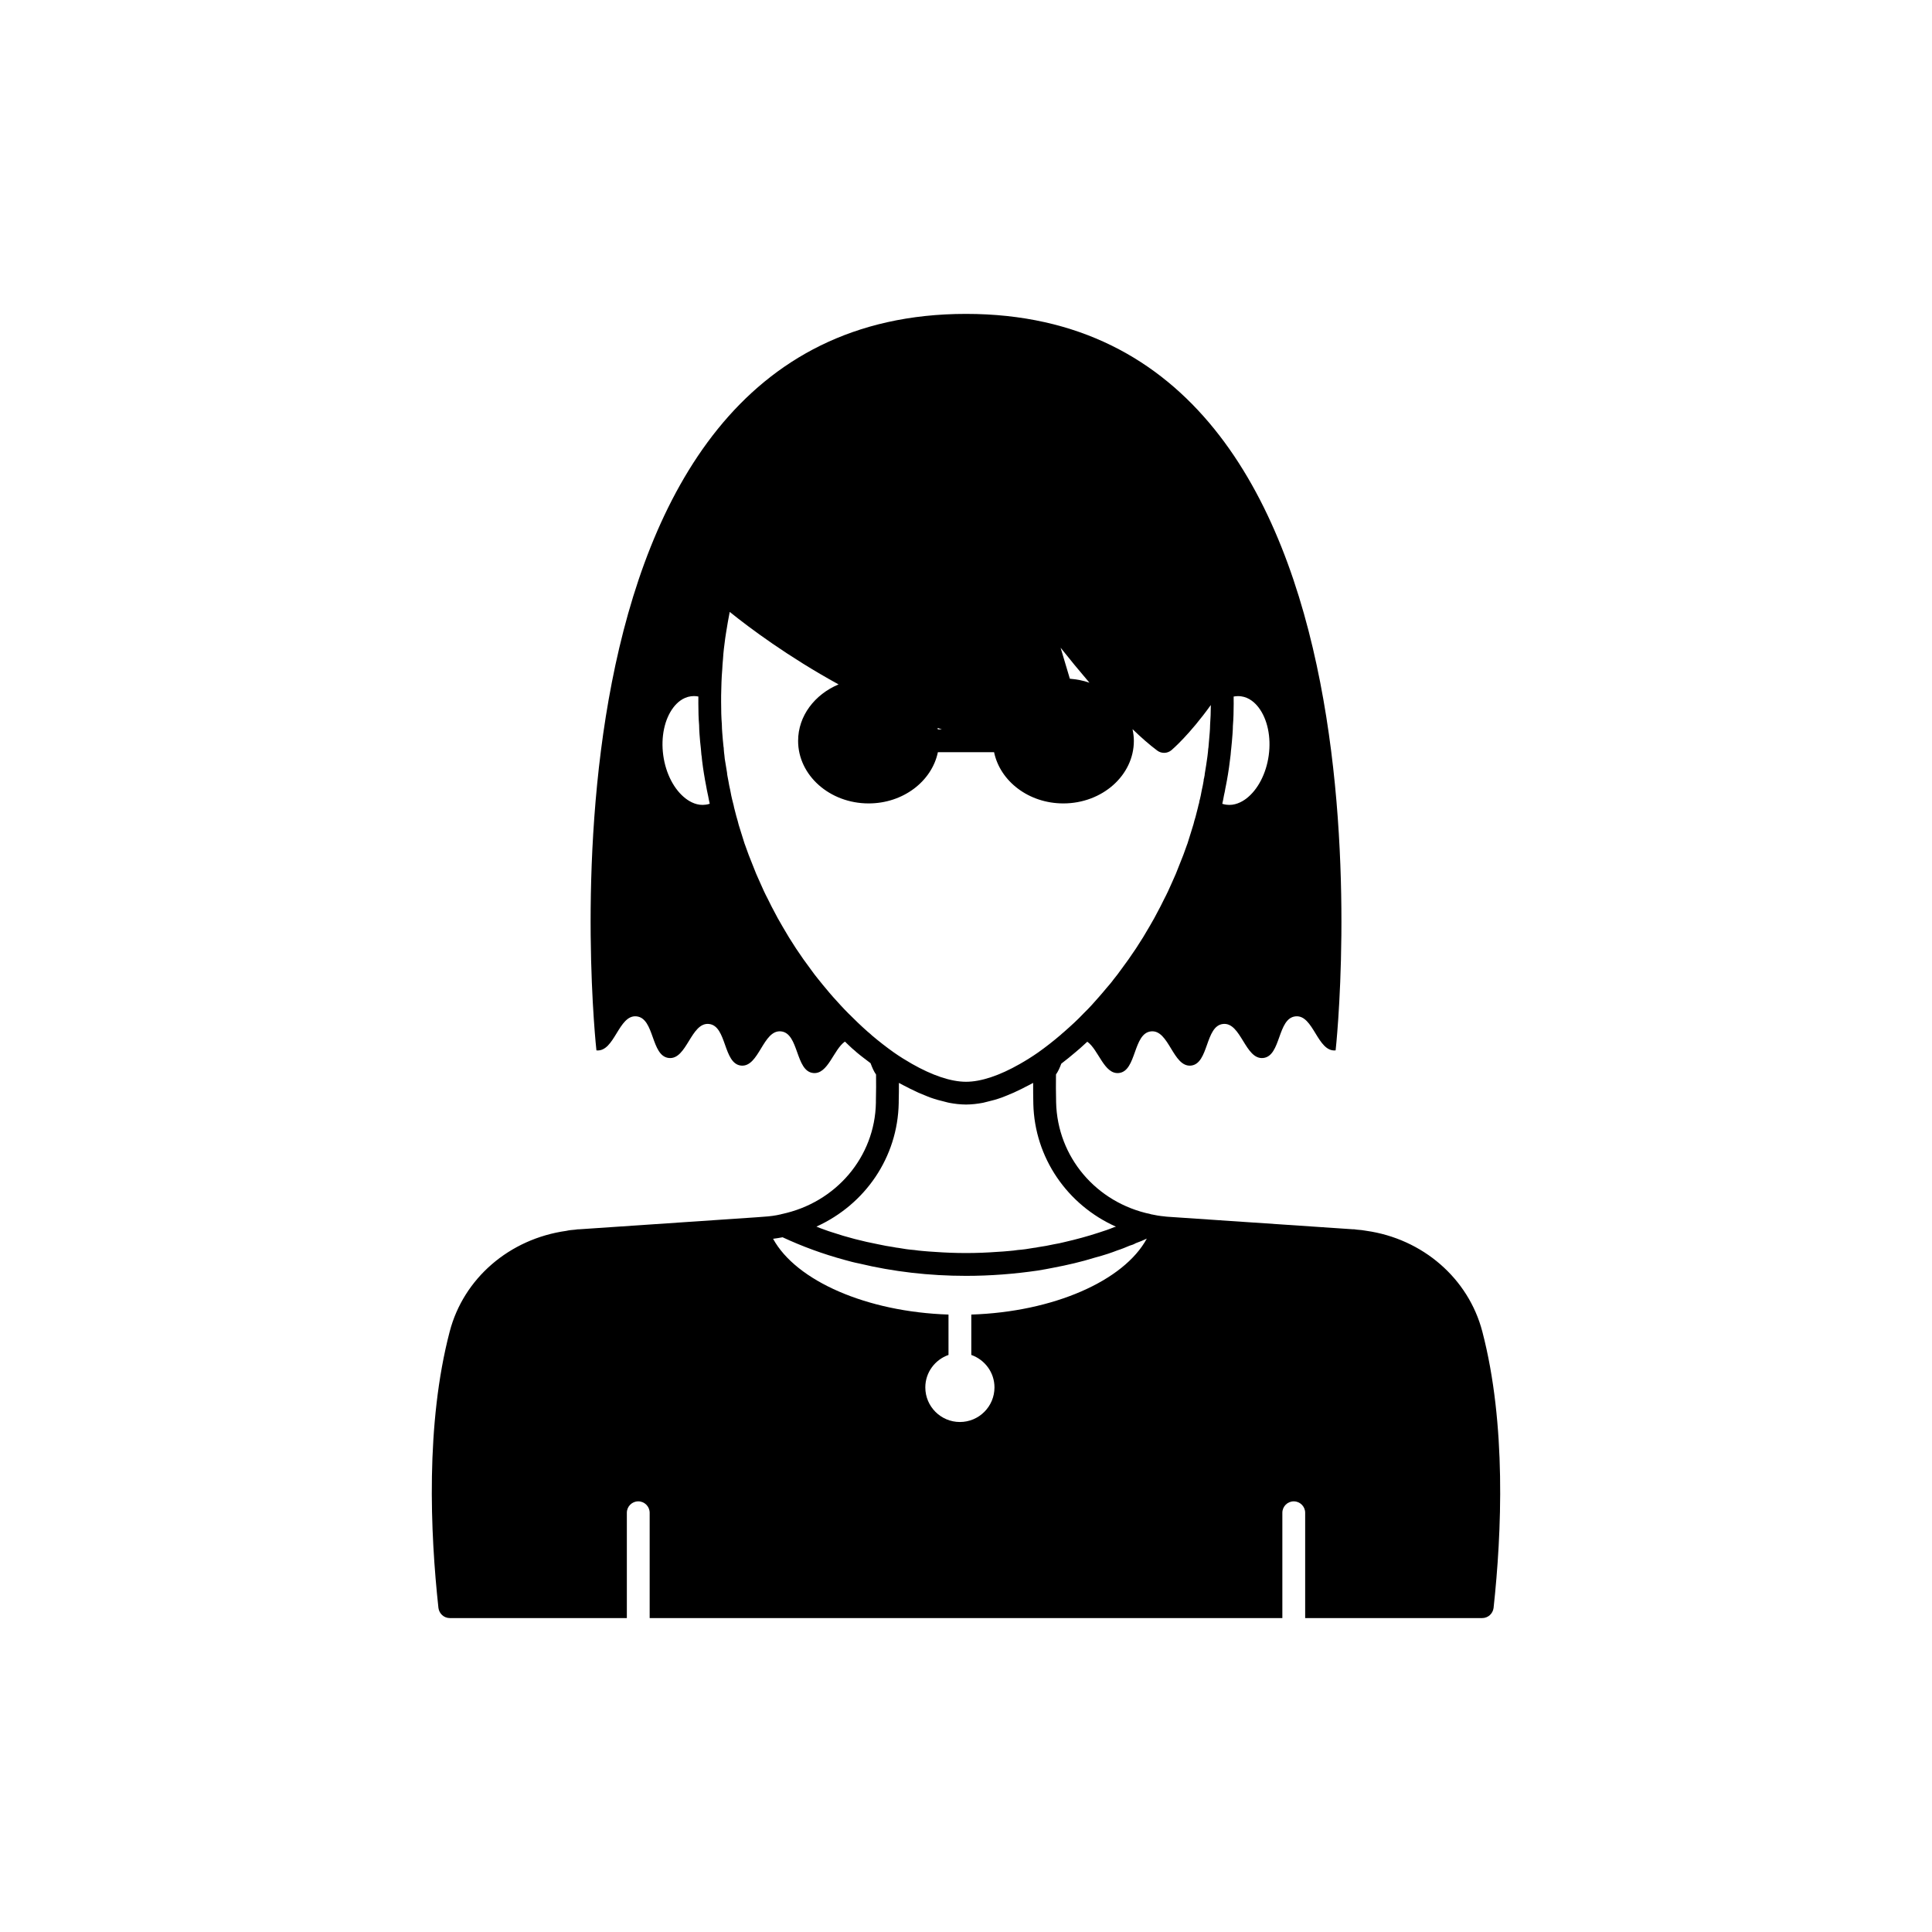 <?xml version="1.0" encoding="UTF-8"?>
<!-- Uploaded to: ICON Repo, www.svgrepo.com, Generator: ICON Repo Mixer Tools -->
<svg fill="#000000" width="800px" height="800px" version="1.1" viewBox="144 144 512 512" xmlns="http://www.w3.org/2000/svg">
 <path d="m536.83 496.88c-3.676-14.105-15.82-24.586-30.73-26.703-0.805-0.152-1.664-0.25-2.469-0.301l-0.754-0.102h-0.301l-49.121-3.324c-0.25 0-0.453-0.051-0.957-0.102-1.16-0.102-2.316-0.301-3.477-0.555h-0.051c-0.051-0.051-0.051-0.051-0.102-0.051-14.359-3.023-24.637-15.113-24.988-29.574-0.07-2.602-0.059-5.059-0.035-7.426 0.566-0.793 1.008-1.793 1.406-2.859 1.285-0.988 2.59-2.031 3.945-3.195 0.168-0.168 0.363-0.32 0.543-0.469 0.031-0.023 0.402-0.336 0.434-0.363 0.664-0.586 1.316-1.191 1.973-1.793 3.008 2.152 4.453 8.707 8.367 8.297 4.734-0.504 3.727-10.531 8.516-11.035 4.785-0.504 5.793 9.523 10.582 9.07 4.785-0.504 3.727-10.531 8.516-11.035 4.785-0.504 5.844 9.523 10.629 9.02 4.785-0.504 3.727-10.531 8.566-11.035 4.785-0.504 5.793 9.523 10.629 9.02 0 0 21.715-195.18-97.941-195.18-119.67 0-97.953 195.18-97.953 195.18 4.836 0.504 5.844-9.523 10.629-9.02 4.836 0.504 3.777 10.531 8.566 11.035 4.785 0.504 5.844-9.523 10.629-9.02 4.785 0.504 3.727 10.531 8.516 11.035 4.785 0.453 5.793-9.57 10.582-9.07 4.785 0.504 3.777 10.531 8.516 11.035 3.938 0.414 5.379-6.219 8.418-8.332 0.652 0.613 1.281 1.262 1.957 1.859 0.016 0.016 0.379 0.316 0.398 0.332 0.18 0.148 0.371 0.301 0.715 0.633 1.223 1.043 2.477 1.945 3.719 2.902 0.414 1.121 0.863 2.184 1.457 3.008 0.023 2.203 0.027 4.488-0.039 6.957v0.504c-0.25 14.359-10.582 26.5-24.988 29.523-0.051 0-0.051 0-0.102 0.051h-0.051c-1.461 0.352-2.973 0.555-4.684 0.656l-2.016 0.152-46.855 3.176h-0.301l-0.754 0.102c-0.805 0.051-1.664 0.152-2.266 0.301-15.113 2.117-27.258 12.594-30.934 26.703-6.406 24.477-5.148 53.344-2.981 73.246 0.203 1.512 1.461 2.672 3.023 2.672h46.906v-27.91c0-1.664 1.359-3.023 3.023-3.023 1.664 0 3.023 1.359 3.023 3.023v27.91h167.67v-27.91c0-1.664 1.359-3.023 3.023-3.023s3.023 1.359 3.023 3.023v27.91h46.906c1.562 0 2.82-1.16 3.023-2.672 2.16-19.902 3.418-48.77-2.981-73.254zm-68.457-142.15c0.16-0.641 0.273-1.246 0.348-1.738 0.051-0.285 0.125-0.594 0.172-0.855l0.234-1.234c0.004-0.008 0.004-0.02 0.004-0.031 0.012-0.066 0.031-0.121 0.043-0.191 0.012-0.055 0.016-0.113 0.023-0.176 0.074-0.391 0.141-0.844 0.23-1.328 0.203-1.164 0.355-2.375 0.562-4.039 0.113-0.734 0.176-1.465 0.23-2.195h-0.004c0.023-0.141 0.035-0.266 0.047-0.336 0.152-1.34 0.258-2.684 0.367-4.109 0.055-0.812 0.105-1.57 0.098-2.09 0.156-1.945 0.211-3.941 0.211-5.938l-0.008-0.605c0-0.43 0-0.855-0.004-1.273 0.668-0.125 1.332-0.145 1.969-0.062 2.203 0.293 3.742 1.773 4.648 2.965 2.344 3.078 3.348 7.816 2.684 12.672-0.668 4.867-2.906 9.16-5.984 11.492-1.191 0.898-3.09 1.906-5.281 1.594-0.363-0.051-0.707-0.129-1.047-0.234 0.164-0.684 0.301-1.406 0.457-2.285zm-137.36 2.519c-2.195 0.32-4.07-0.695-5.262-1.598-3.078-2.328-5.32-6.625-5.984-11.492-0.664-4.856 0.34-9.594 2.684-12.672 0.906-1.191 2.449-2.672 4.656-2.965 0.254-0.035 0.516-0.055 0.777-0.055 0.391 0 0.789 0.039 1.188 0.117-0.004 0.566-0.004 1.18-0.004 1.879 0 1.996 0.055 3.988 0.203 5.691 0 0.762 0.051 1.52 0.109 2.414 0.102 1.34 0.211 2.684 0.344 3.68 0 0.156 0.023 0.418 0.062 0.68 0.055 0.734 0.117 1.465 0.191 1.738 0 0.188 0.016 0.309 0.027 0.367 0.02 0.191 0.039 0.387 0.051 0.465 0 0.004 0 0.012 0.004 0.016 0.004 0.02 0.004 0.047 0.004 0.062 0.156 1.215 0.309 2.426 0.508 3.59 0 0.008 0.016 0.066 0.023 0.098 0.004 0.012 0.004 0.023 0.004 0.035l0.188 1.109c0.004 0.02 0.004 0.039 0.008 0.059 0.008 0.07 0.016 0.137 0.027 0.203 0.016 0.098 0.043 0.18 0.059 0.27 0.027 0.156 0.055 0.34 0.078 0.422l0.121 0.629c0.164 0.926 0.328 1.855 0.582 2.945 0.129 0.68 0.262 1.387 0.422 2.066-0.348 0.121-0.703 0.199-1.07 0.246zm101.7-32.324c-1.625-0.578-3.379-0.902-5.191-1.055l-2.449-8.211c2.356 2.965 4.957 6.129 7.641 9.266zm-39.086 12.371h-1.098c-0.027-0.125-0.016-0.254-0.047-0.379 0.383 0.133 0.766 0.25 1.145 0.379zm-19.781 80.031c-1.719-1.523-3.391-3.144-5.059-4.812-1.352-1.352-2.656-2.801-3.992-4.285-0.68-0.777-1.312-1.504-2.016-2.375-0.449-0.508-0.867-1.039-1.285-1.559l-0.672-0.828c-0.656-0.801-1.266-1.598-1.883-2.473-2.793-3.703-5.348-7.578-7.59-11.504l-0.574-1.008c-0.453-0.781-0.91-1.57-1.363-2.477-0.633-1.168-1.266-2.383-1.902-3.711-0.77-1.441-1.441-2.934-2.144-4.543-0.676-1.441-1.301-2.934-1.918-4.57-0.73-1.754-1.41-3.559-2.047-5.41l-0.004 0.004c-0.031-0.098-0.062-0.188-0.102-0.281-0.324-1-0.629-2-0.941-3.008l-0.59-1.898c-0.168-0.68-0.344-1.367-0.641-2.336l-0.594-2.305c-0.004-0.016-0.008-0.035-0.012-0.055-0.016-0.121-0.035-0.238-0.066-0.355l-0.457-1.809c-0.156-0.621-0.273-1.27-0.391-1.898-0.012-0.059-0.098-0.512-0.113-0.57-0.184-0.738-0.32-1.523-0.457-2.309-0.008-0.047-0.105-0.566-0.117-0.613-0.035-0.219-0.078-0.434-0.121-0.637-0.008-0.062-0.016-0.121-0.031-0.184l-0.051-0.297c-0.004-0.148-0.016-0.297-0.039-0.445-0.246-1.379-0.441-2.754-0.609-3.703 0-0.156-0.062-0.711-0.086-0.863-0.09-0.574-0.129-1.152-0.176-1.73-0.016-0.254 0.02-0.332-0.062-0.574-0.145-1.266-0.242-2.535-0.344-3.832-0.047-0.668-0.09-1.293-0.102-2.164-0.145-1.785-0.191-3.617-0.191-5.902 0-1.168-0.004-2.281 0.051-3.578l0.047-1.73c0.047-1.062 0.094-2.121 0.203-3.32 0.043-0.844 0.09-1.734 0.199-2.762 0.047-0.949 0.145-1.852 0.23-2.668l0.176-1.391c0.121-0.988 0.242-1.957 0.418-2.973 0.301-1.914 0.617-3.711 0.957-5.426 5.227 4.215 15.449 11.855 28.844 19.211-6.32 2.66-10.723 8.336-10.723 14.965 0 9.117 8.363 16.574 18.691 16.574 9.164 0 16.75-5.883 18.352-13.578h14.891c1.598 7.695 9.184 13.578 18.352 13.578 10.328 0 18.691-7.457 18.691-16.574 0-1.062-0.137-2.098-0.352-3.106 2.285 2.203 4.504 4.156 6.559 5.684 1.125 0.836 2.676 0.789 3.75-0.113 0.242-0.207 4.758-4.059 10.438-11.969 0 0.078-0.004 0.16-0.004 0.242-0.012 1.633-0.055 3.277-0.191 5.082 0 0.625-0.043 1.254-0.094 1.949-0.09 1.191-0.184 2.387-0.332 3.91-0.035 0.152-0.059 0.309-0.07 0.461-0.043 0.555-0.086 1.113-0.168 1.668-0.012 0.086-0.02 0.156-0.031 0.25-0.016 0.109-0.031 0.207-0.039 0.305-0.195 1.359-0.387 2.715-0.629 4.074-0.004 0.031-0.012 0.094-0.02 0.137-0.016 0.082-0.023 0.141-0.035 0.227-0.02 0.148-0.035 0.297-0.035 0.391-0.035 0.188-0.102 0.336-0.102 0.531-0.102 0.309-0.16 0.562-0.16 0.887-0.137 0.785-0.273 1.57-0.457 2.309-0.016 0.059-0.102 0.512-0.113 0.57-0.117 0.629-0.234 1.277-0.387 1.883l-0.152 0.555c-0.016 0.055-0.074 0.48-0.086 0.535l-0.148 0.488c-0.062 0.188-0.148 0.641-0.152 0.668l-0.66 2.582c-0.23 0.68-0.402 1.363-0.523 1.867l-0.641 2.078c-0.309 1.008-0.613 2.012-0.941 3.008-0.035 0.094-0.07 0.188-0.102 0.281l-0.004-0.004c-0.637 1.852-1.316 3.656-2.086 5.512-0.578 1.539-1.203 3.027-1.902 4.535-0.676 1.539-1.348 3.031-2.176 4.59-0.582 1.215-1.215 2.43-1.898 3.688-0.402 0.812-0.859 1.602-1.312 2.383l-0.566 0.992c-2.25 3.938-4.809 7.816-7.652 11.594-0.566 0.797-1.176 1.598-1.965 2.57-0.547 0.77-1.188 1.492-1.898 2.309-0.633 0.777-1.262 1.504-1.953 2.293-1.25 1.445-2.547 2.891-4.043 4.34-1.598 1.699-3.301 3.246-5.258 4.965-0.328 0.27-0.668 0.555-0.805 0.703-1.977 1.691-3.988 3.258-5.965 4.66-1.648 1.152-3.269 2.156-4.867 3.066-5.324 3.039-10.254 4.711-14.246 4.711-4.019 0-8.988-1.703-14.367-4.769-1.559-0.891-3.137-1.863-4.746-2.988-1.988-1.41-4.004-2.981-5.805-4.508-0.312-0.309-0.648-0.594-1.242-1.082zm8.324 18.941v-0.453c0.051-1.664 0.051-3.273 0.051-4.836 0.746 0.434 1.461 0.758 2.191 1.141 0.258 0.137 0.512 0.27 0.766 0.398 1.465 0.742 2.894 1.379 4.301 1.922 0.363 0.141 0.73 0.301 1.094 0.43 1.301 0.461 2.566 0.812 3.809 1.098 0.379 0.09 0.766 0.215 1.141 0.285 1.508 0.285 2.969 0.449 4.367 0.457 0.035 0 0.078 0.012 0.117 0.012s0.082-0.012 0.121-0.012c1.398-0.008 2.859-0.176 4.367-0.457 0.367-0.07 0.754-0.195 1.129-0.281 1.246-0.285 2.512-0.637 3.82-1.102 0.355-0.129 0.715-0.281 1.074-0.422 1.414-0.547 2.852-1.188 4.324-1.934 0.246-0.125 0.492-0.254 0.742-0.387 0.738-0.387 1.457-0.715 2.207-1.148 0 1.762 0 3.629 0.051 5.594 0.352 14.258 9.02 26.754 21.867 32.496-0.102 0.102-0.25 0.102-0.352 0.102-1.41 0.605-2.82 1.059-4.231 1.512-2.922 0.957-5.894 1.762-8.969 2.469-0.965 0.246-1.922 0.449-2.879 0.602-1.359 0.301-2.719 0.555-4.133 0.754-0.402 0.102-0.805 0.152-1.258 0.203-1.359 0.25-2.769 0.453-4.18 0.555-0.707 0.102-1.41 0.203-2.168 0.25-1.109 0.102-2.215 0.203-3.324 0.25-2.723 0.203-5.441 0.305-8.211 0.305s-5.492-0.102-8.211-0.301c-1.109-0.051-2.215-0.152-3.324-0.25-0.754-0.051-1.461-0.152-2.168-0.25-1.414-0.105-2.824-0.309-4.184-0.559-0.453-0.051-0.855-0.102-1.258-0.203-1.41-0.203-2.769-0.453-4.133-0.754-4.184-0.805-8.262-1.863-12.191-3.176-0.707-0.203-1.359-0.453-2.066-0.707-0.707-0.25-1.41-0.504-2.117-0.805 12.898-5.844 21.562-18.34 21.816-32.797zm19.234 56.105v10.699c3.562 1.258 6.141 4.621 6.141 8.609 0 5.055-4.109 9.164-9.164 9.164s-9.164-4.109-9.164-9.164c0-3.988 2.578-7.356 6.144-8.609v-10.699c-21.652-0.711-40.375-8.914-46.488-20.082 0.855-0.102 1.715-0.25 2.519-0.402 5.188 2.418 10.68 4.434 16.426 5.996 1.258 0.352 2.57 0.707 3.879 0.957 9.012 2.164 18.531 3.273 28.309 3.273 6.5 0 12.848-0.504 19.043-1.41 1.41-0.254 2.769-0.453 4.133-0.754 3.727-0.707 7.406-1.562 10.984-2.672 1.16-0.301 2.316-0.656 3.426-1.008 0.855-0.301 1.664-0.555 2.519-0.906 1.109-0.352 2.215-0.805 3.273-1.258 0.555-0.152 1.109-0.352 1.613-0.656 1.008-0.352 1.965-0.754 2.922-1.211-6.07 11.219-24.809 19.43-46.516 20.133z"/>
</svg>